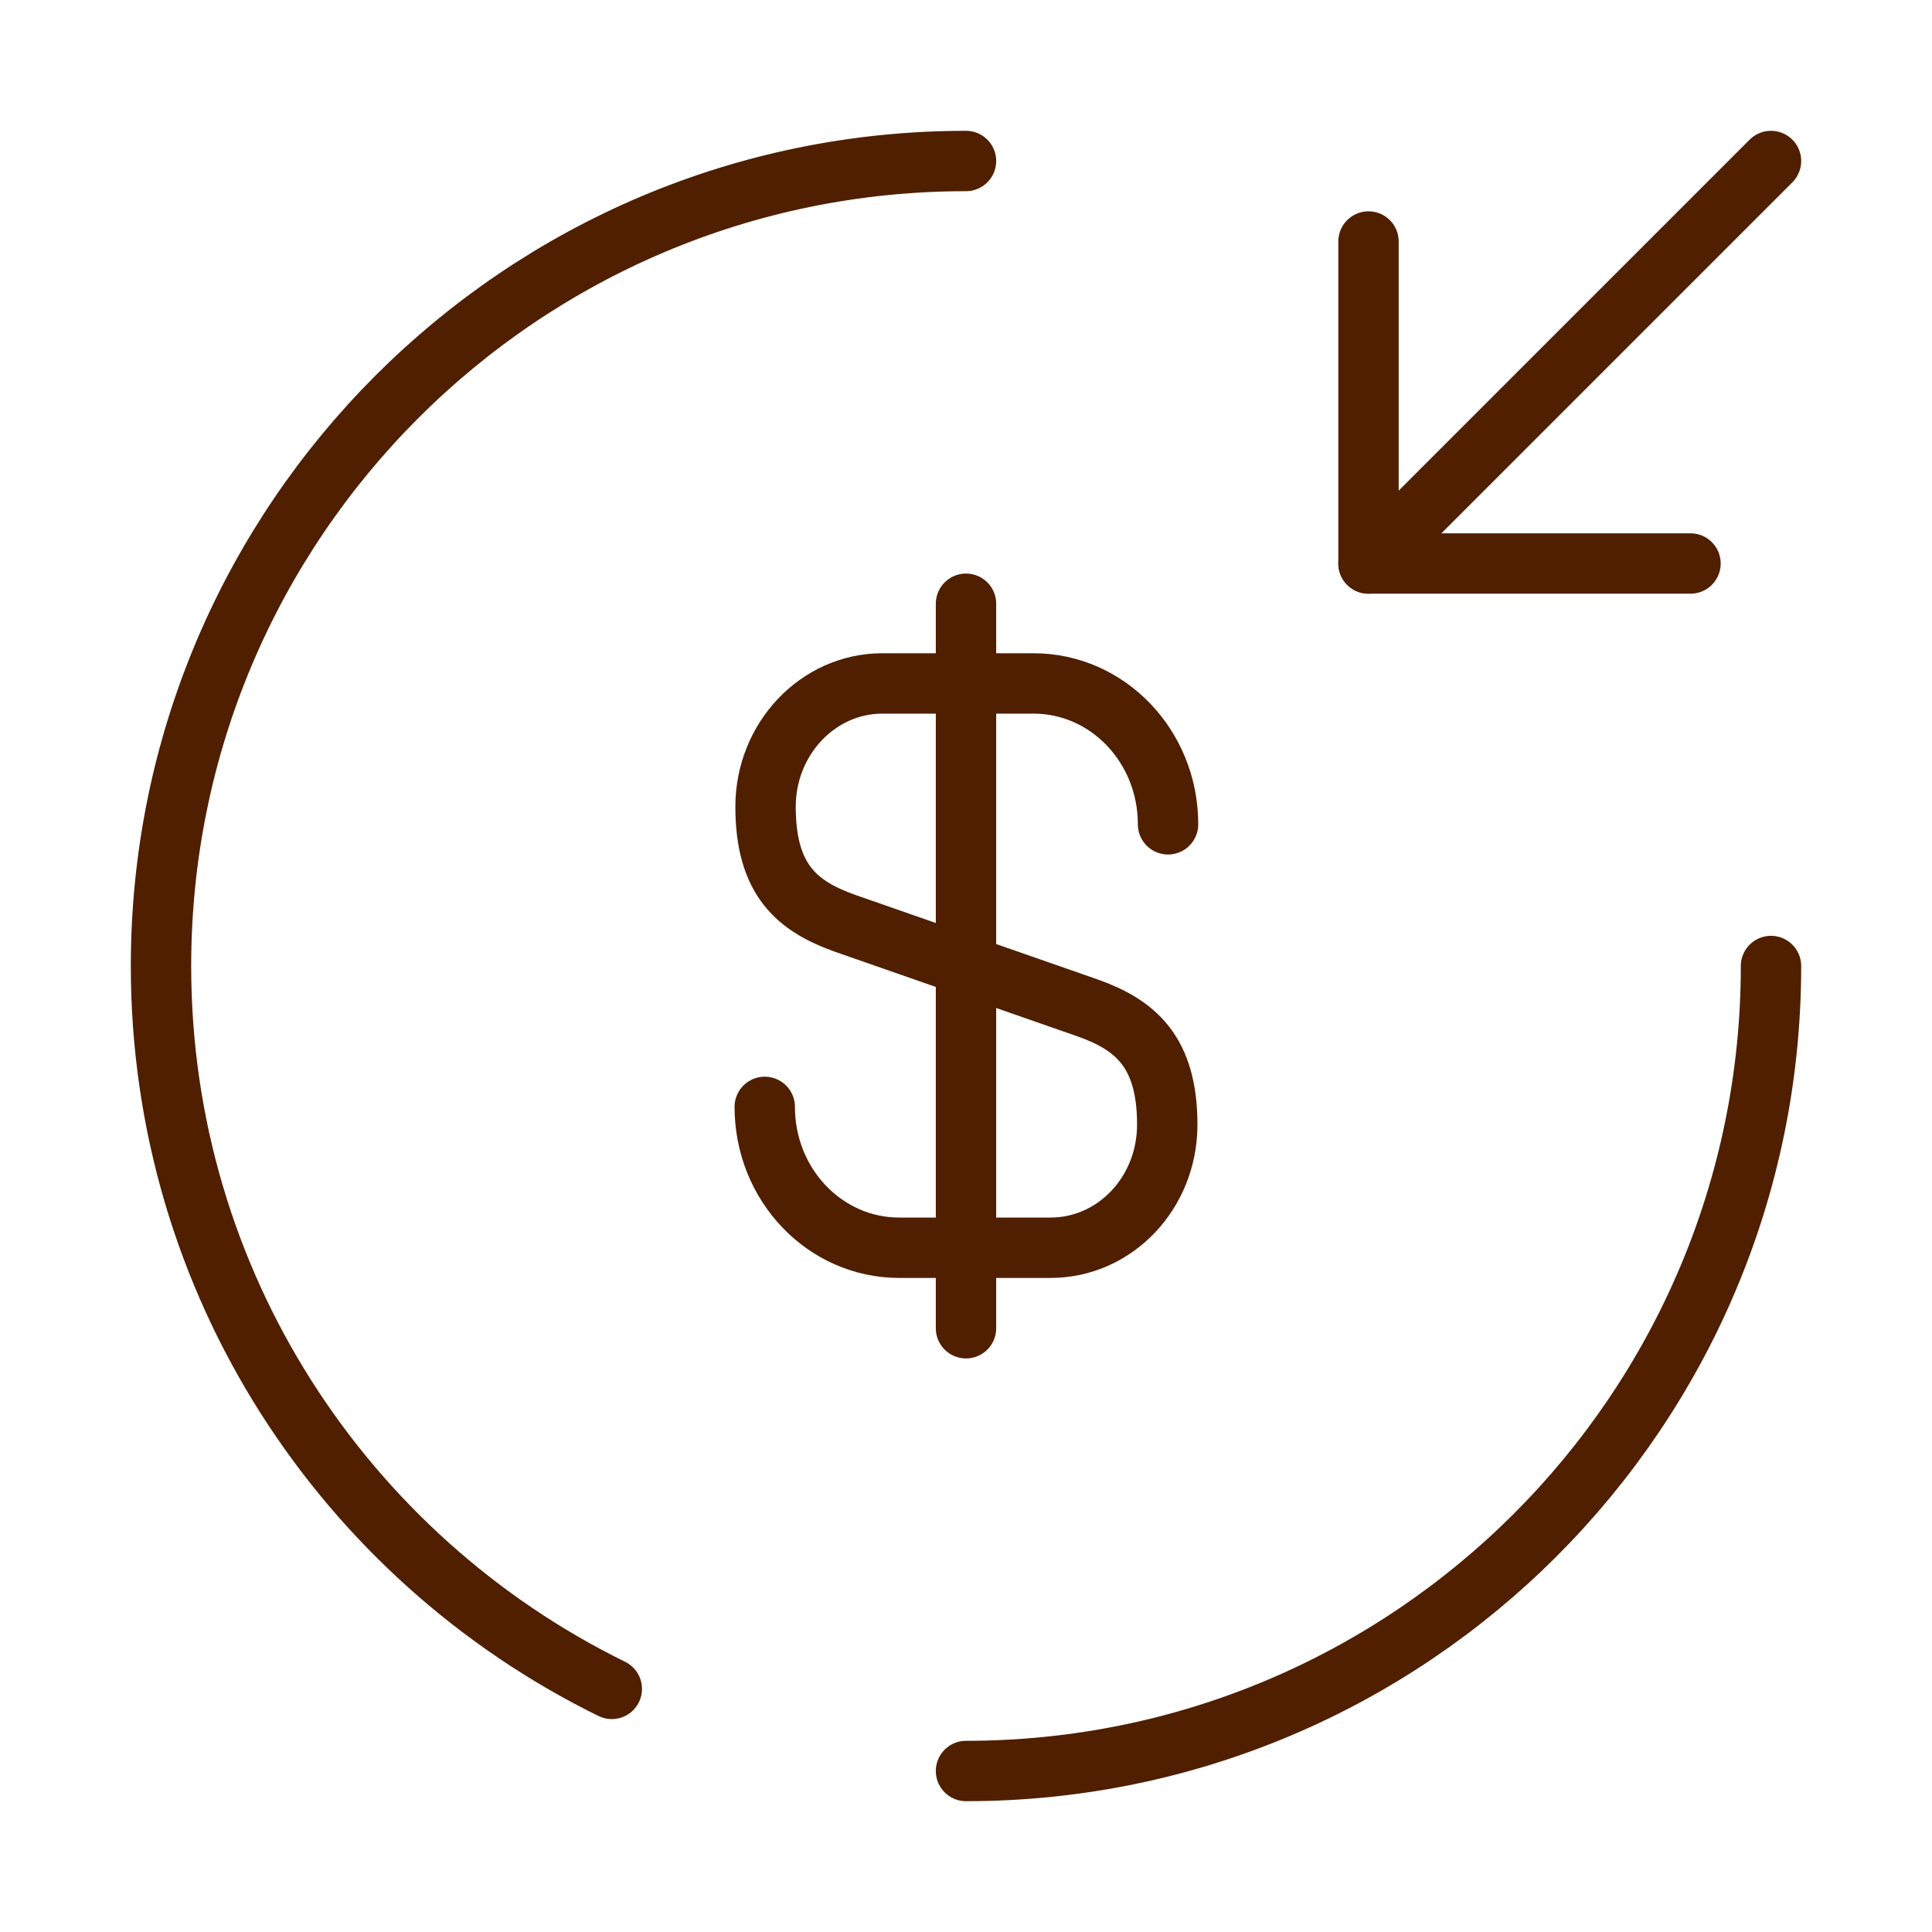 <svg width="48" height="48" viewBox="0 0 48 48" fill="none" xmlns="http://www.w3.org/2000/svg">
<path d="M19 27.5C19 29.441 20.5 31 22.34 31H26.1C27.7 31 29 29.64 29 27.941C29 26.12 28.2 25.46 27.02 25.041L21 22.941C19.82 22.52 19.02 21.881 19.02 20.041C19.02 18.36 20.32 16.98 21.92 16.98H25.68C27.52 16.98 29.02 18.541 29.02 20.48" stroke="#4f1f00" stroke-width="1.5" stroke-linecap="round" stroke-linejoin="round"/>
<path d="M24 15V33" stroke="#4f1f00" stroke-width="1.5" stroke-linecap="round" stroke-linejoin="round"/>
<path d="M34 6V14H42" stroke="#4f1f00" stroke-width="1.5" stroke-linecap="round" stroke-linejoin="round"/>
<path d="M44 4L34 14" stroke="#4f1f00" stroke-width="1.5" stroke-linecap="round" stroke-linejoin="round"/>
<path d="M24 4C12.96 4 4 12.96 4 24C4 31.88 8.56 38.7 15.2 41.96" stroke="#4f1f00" stroke-width="1.5" stroke-linecap="round" stroke-linejoin="round"/>
<path d="M44 24C44 35.04 35.04 44 24 44" stroke="#4f1f00" stroke-width="1.5" stroke-linecap="round" stroke-linejoin="round"/>
</svg>
